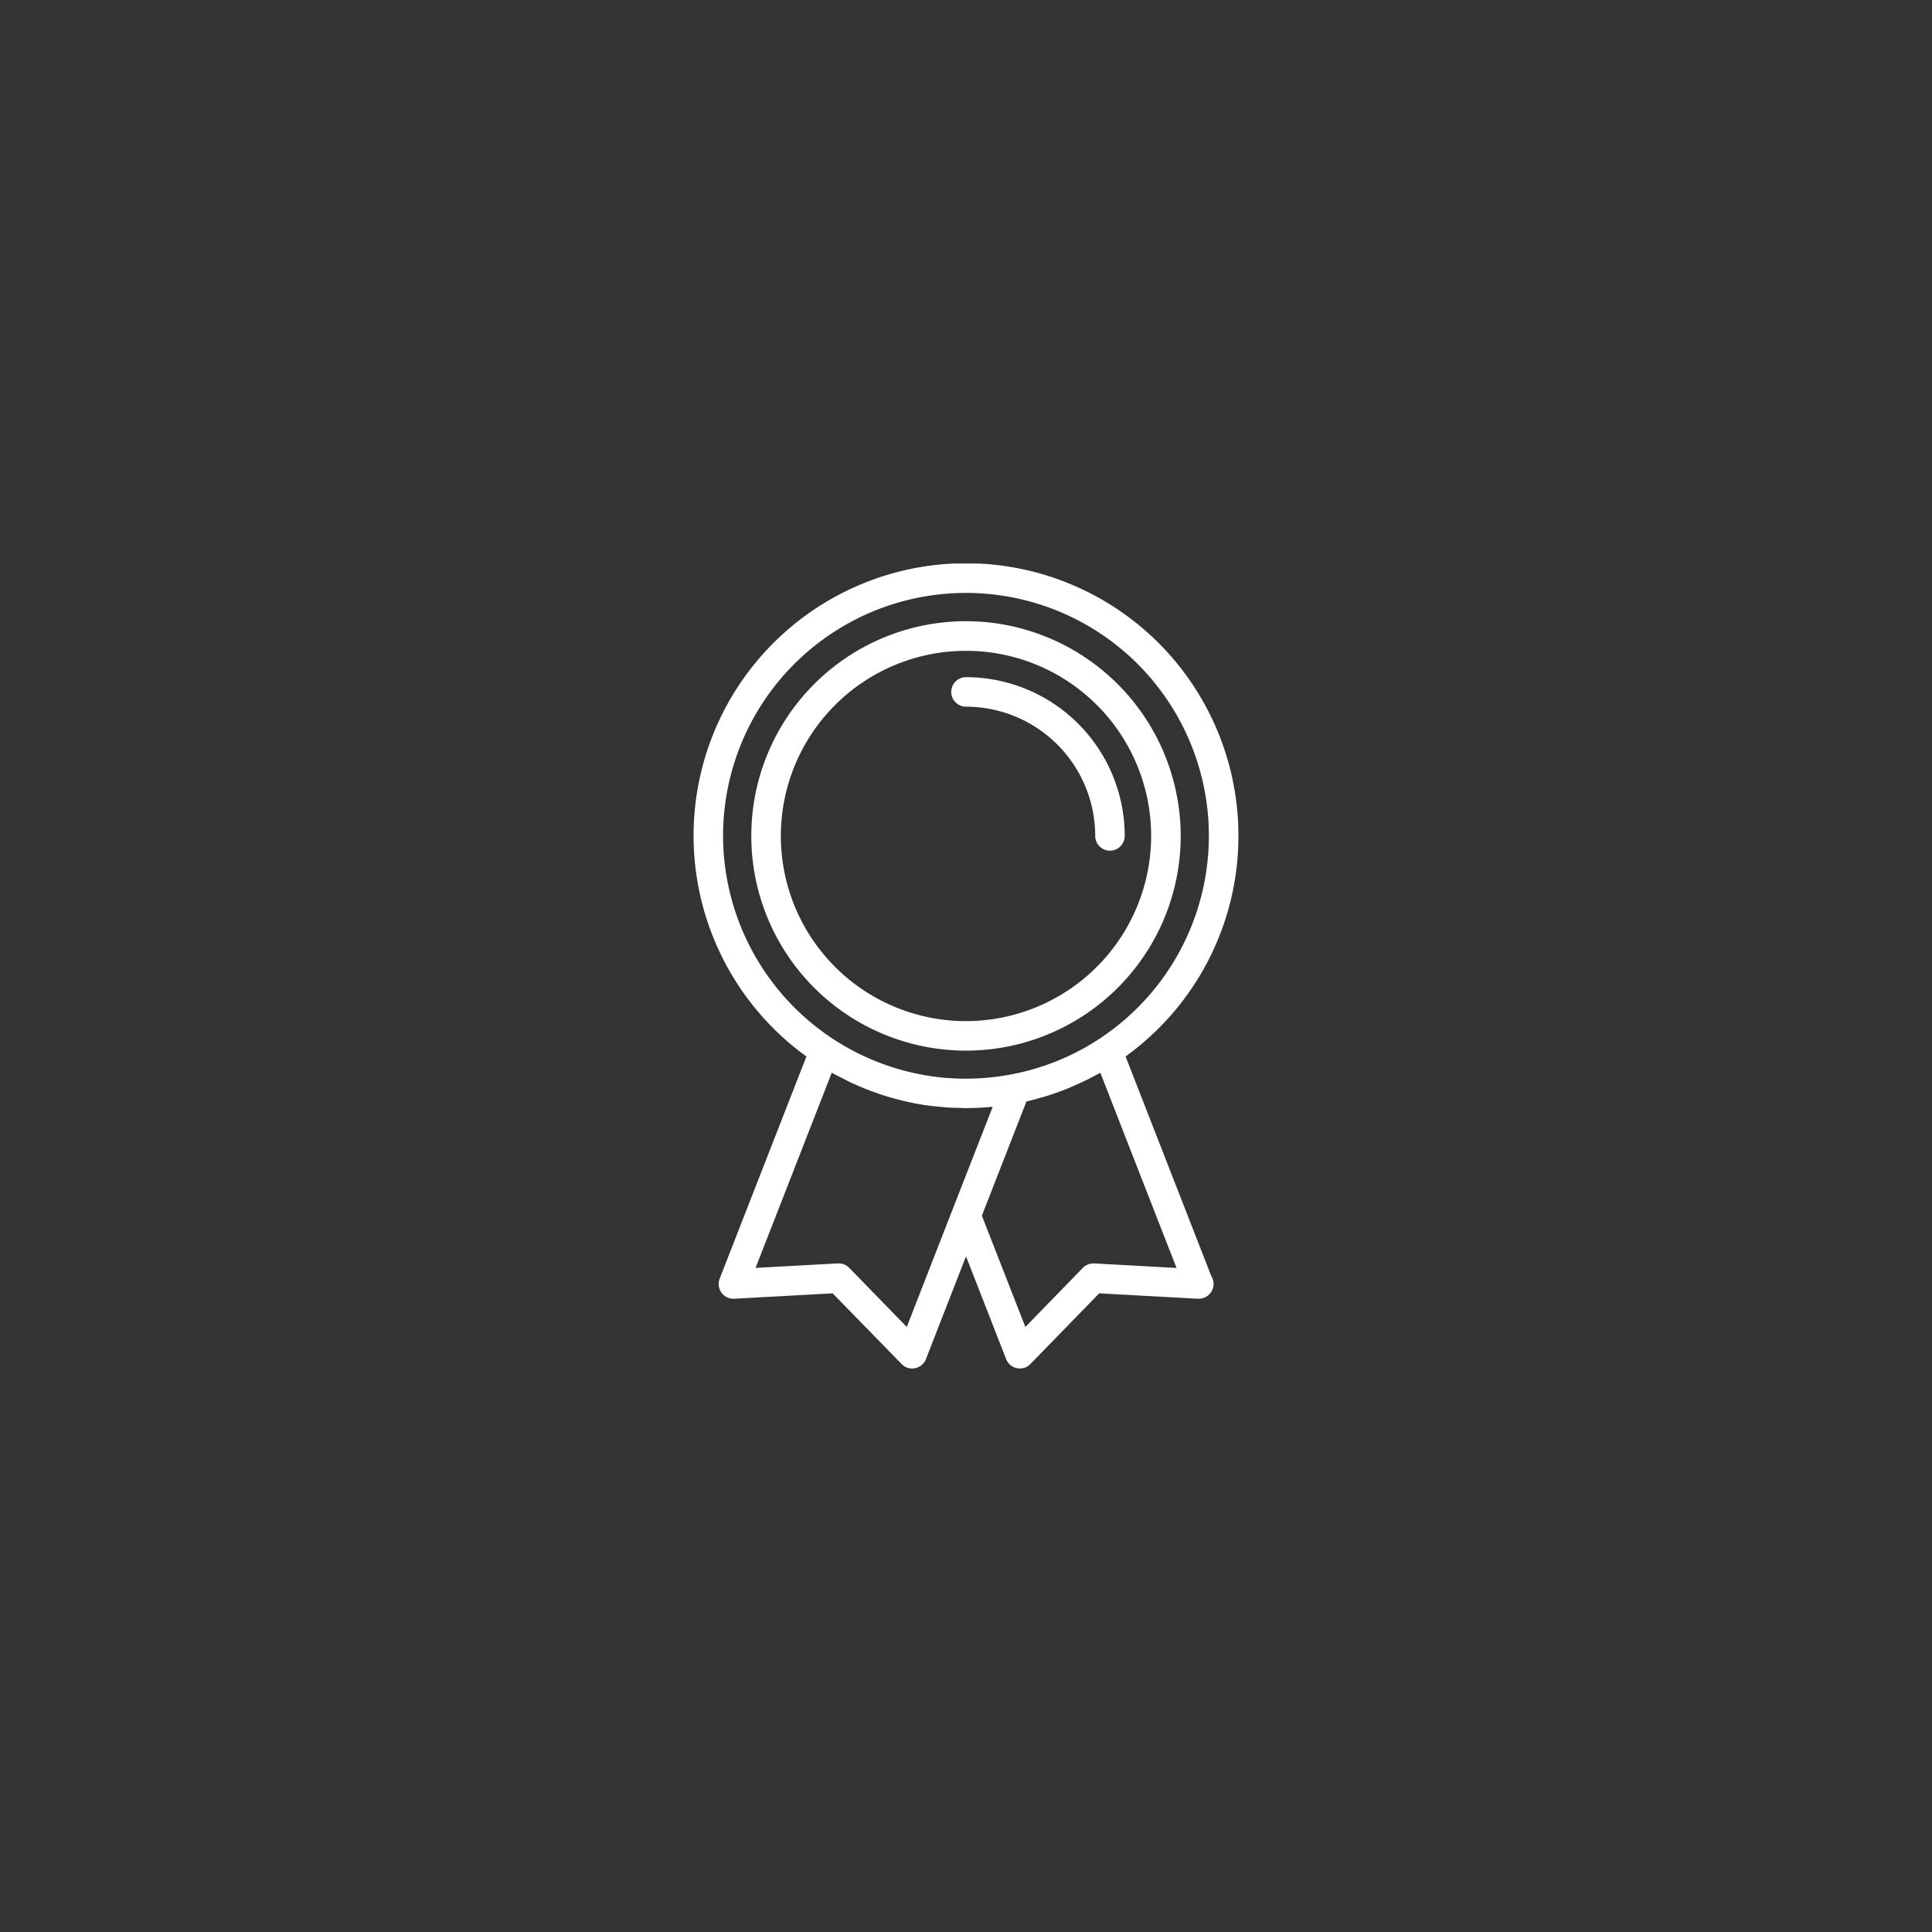<svg xmlns="http://www.w3.org/2000/svg" xmlns:xlink="http://www.w3.org/1999/xlink" width="120" height="120" viewBox="0 0 120 120">
  <rect x="0" y="0" width="120" height="120" fill="#333333" stroke="none"/>
  <defs>
    <clipPath id="clip-path">
      <rect id="Rectangle_301" data-name="Rectangle 301" width="50" height="50" transform="translate(124 826)" fill="#fff"/>
    </clipPath>
  </defs>
  <g id="staff-incentive-icon2" transform="translate(-89 -791)">
    <rect id="Rectangle_300" data-name="Rectangle 300" width="120" height="120" rx="60" transform="translate(89 791)" fill="rgba(0,136,255,0)"/>
    <g id="Mask_Group_8" data-name="Mask Group 8" clip-path="url(#clip-path)">
      <g id="reward-symbol-in-a-circle" transform="translate(124 826)">
        <g id="Group_335" data-name="Group 335">
          <path id="Path_238" data-name="Path 238" d="M25,3.584A13.336,13.336,0,1,0,38.336,16.92,13.352,13.352,0,0,0,25,3.584Zm0,24.84a11.5,11.5,0,1,1,11.5-11.5A11.517,11.517,0,0,1,25,28.424Z" fill="#fff"/>
          <path id="Path_239" data-name="Path 239" d="M25,7.06a.916.916,0,1,0,0,1.833,8.035,8.035,0,0,1,8.026,8.027.916.916,0,1,0,1.833,0A9.87,9.87,0,0,0,25,7.06Z" fill="#fff"/>
          <path id="Path_240" data-name="Path 240" d="M41.921,16.92a16.921,16.921,0,1,0-26.833,13.7L9.7,44.419a.917.917,0,0,0,.9,1.248l6.118-.335L21,49.722a.915.915,0,0,0,.657.278.886.886,0,0,0,.182-.018.916.916,0,0,0,.672-.564L25,43.032l2.493,6.386a.913.913,0,0,0,.671.564.879.879,0,0,0,.182.018A.915.915,0,0,0,29,49.722l4.273-4.391,6.118.335a.435.435,0,0,0,.06,0,.917.917,0,0,0,.783-1.409L34.912,30.617A16.874,16.874,0,0,0,41.921,16.92Zm-20.6,30.5-3.571-3.669a.919.919,0,0,0-.657-.279.464.464,0,0,0-.05,0l-5.113.28,4.732-12.123c.017.01.036.018.053.027.206.116.419.219.629.325.169.087.334.179.506.259.075.036.153.064.228.1a16.7,16.7,0,0,0,4.445,1.31.092.092,0,0,0,.022,0c.335.049.673.082,1.012.111.088.007.175.019.264.025.269.018.541.023.812.029.125,0,.248.014.372.014.038,0,.075-.005.113-.005.47,0,.941-.025,1.416-.071.036,0,.071,0,.105-.006h.019L24.147,40.17v0Zm11.642-3.946a.933.933,0,0,0-.707.277l-3.57,3.669-2.7-6.913,2.769-7.094c.312-.07.618-.157.922-.246.073-.019.146-.035.217-.057.47-.141.932-.306,1.387-.488.127-.051.249-.109.375-.161.335-.145.667-.3.993-.465.139-.071.28-.142.416-.217.093-.05.189-.094.28-.147l4.732,12.124Zm.332-13.96a14.9,14.9,0,0,1-5.39,2.2,15.2,15.2,0,0,1-4.435.21A15.119,15.119,0,0,1,9.911,16.917a15.087,15.087,0,1,1,23.381,12.6Z" fill="#fff"/>
        </g>
      </g>
    </g>
  </g>
</svg>
